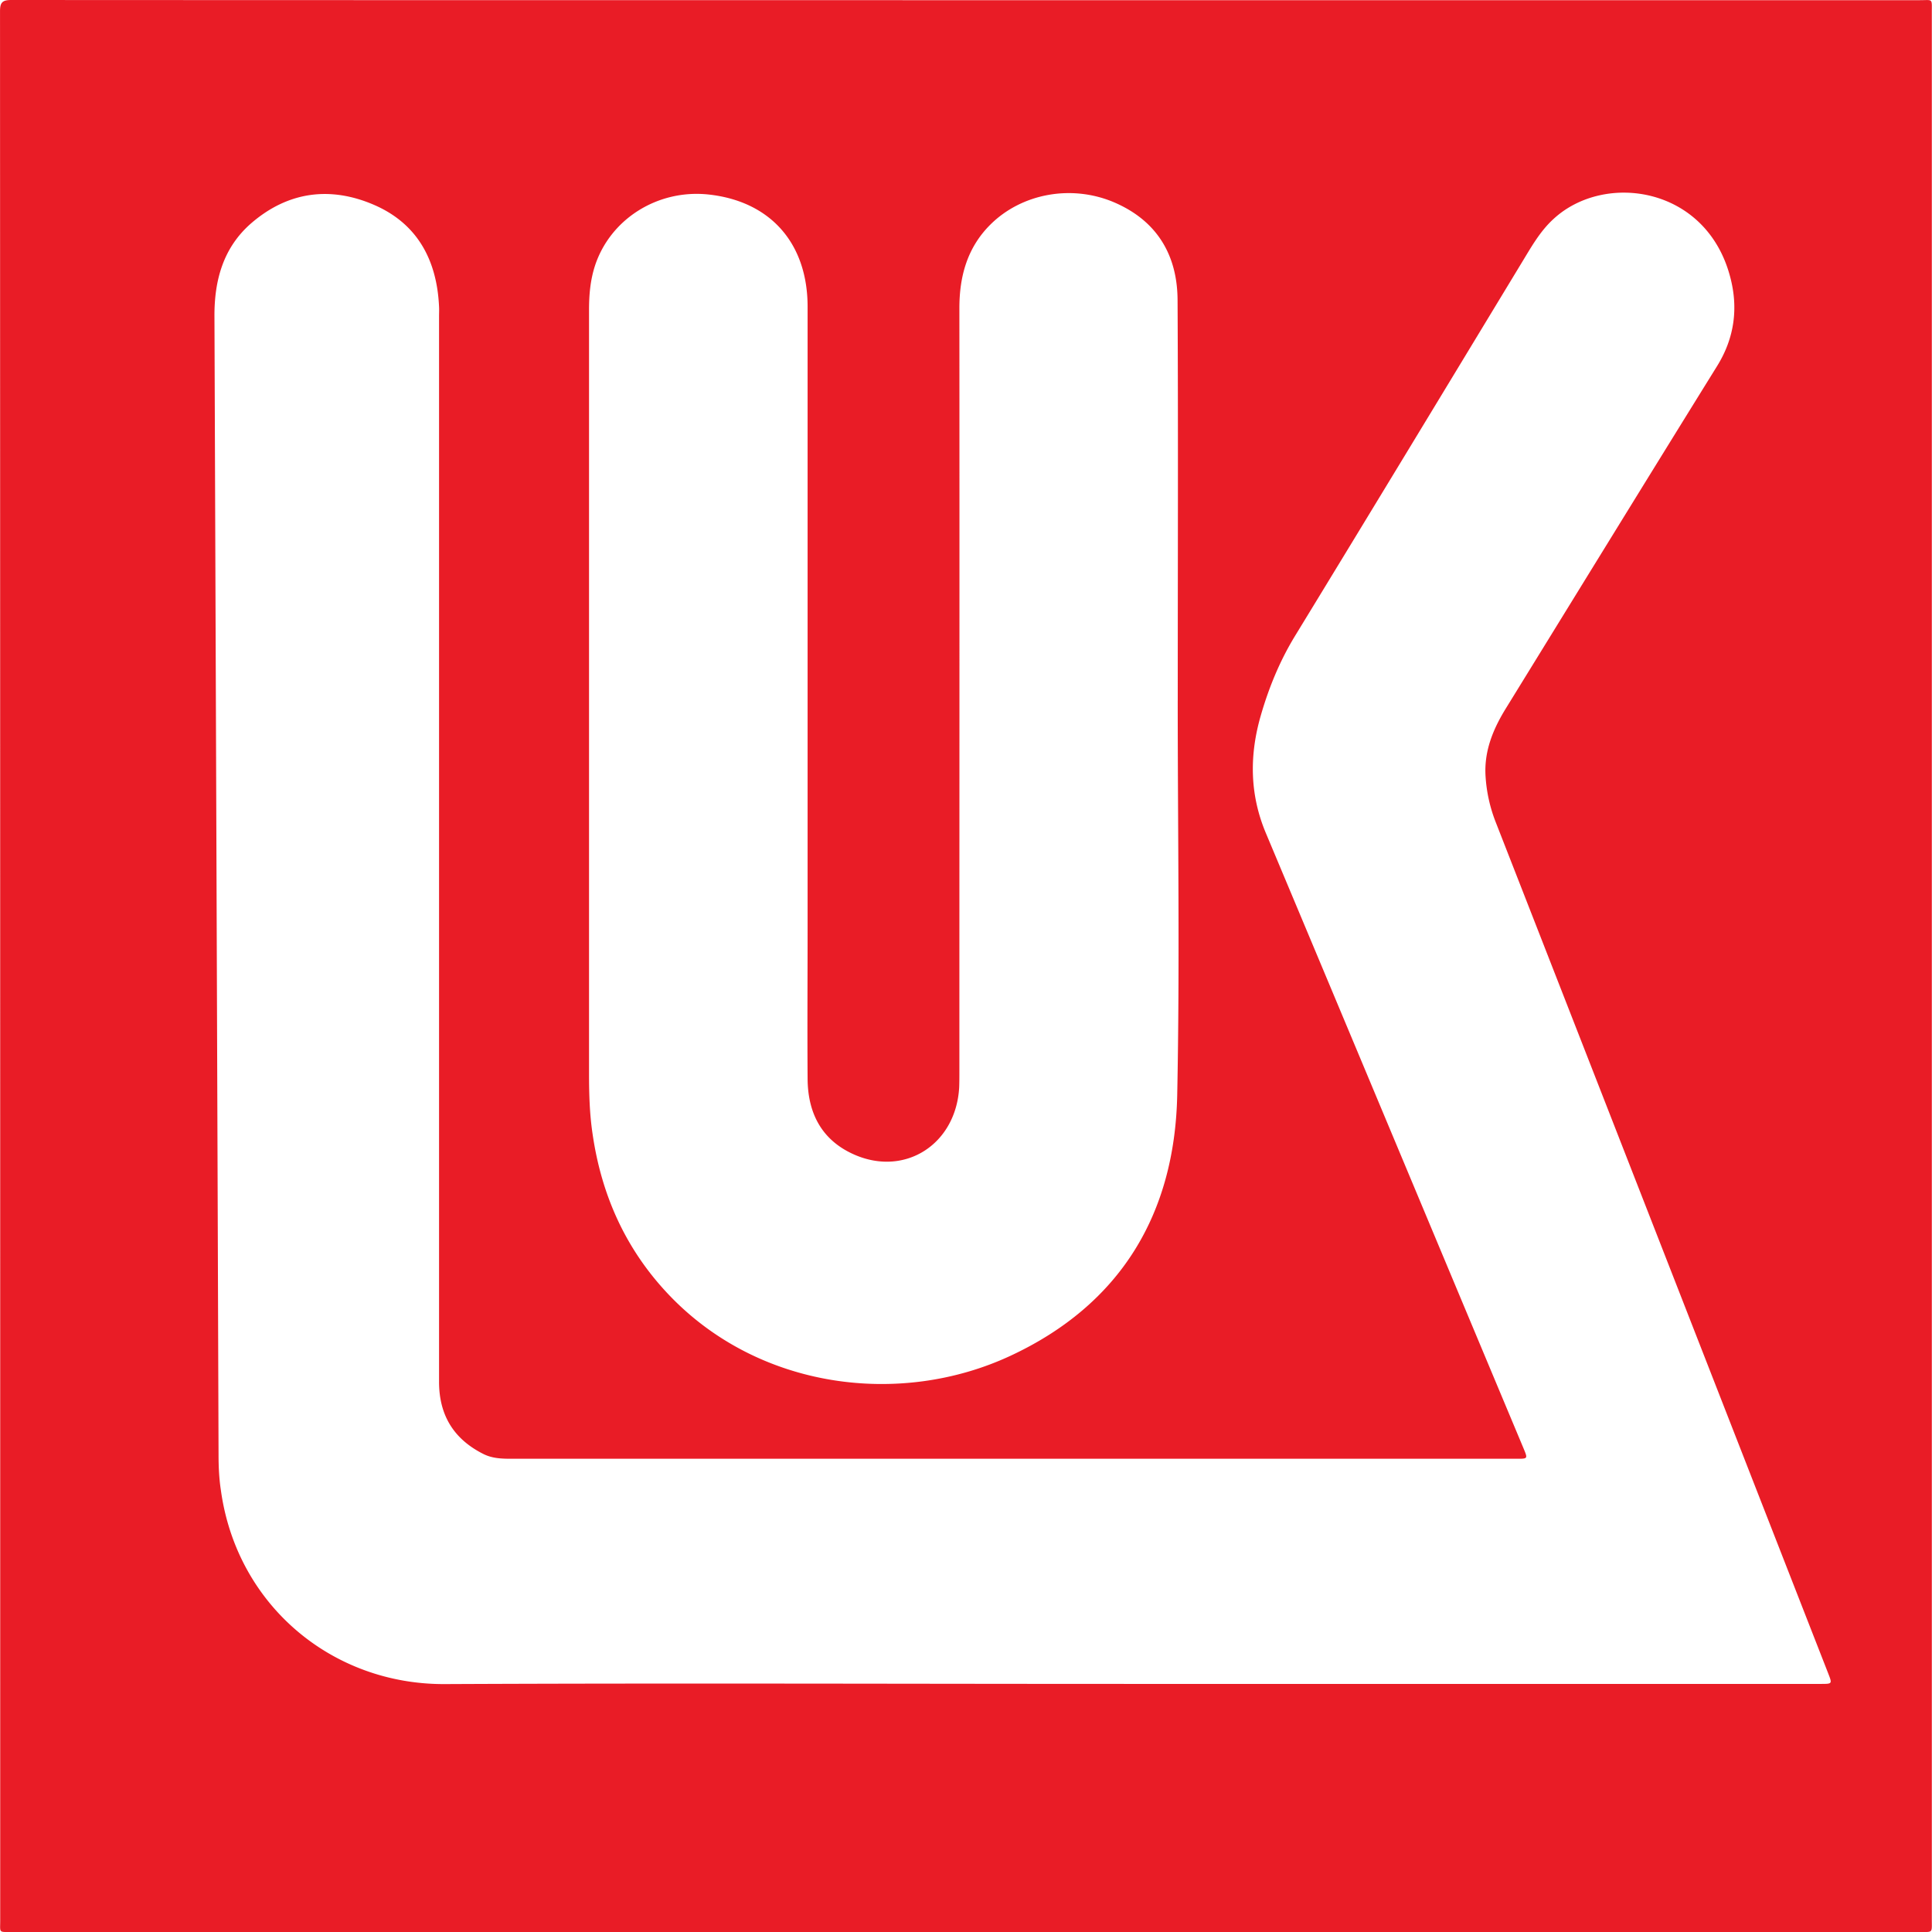 <svg fill="none" xmlns="http://www.w3.org/2000/svg" viewBox="0 0 75 75"><path d="M37.507.007h37.027c.508 0 .459-.083.459.466v74.04c0 .536.056.487-.48.487H.46c-.522 0-.452.042-.452-.438 0-24.706 0-49.404-.007-74.11C0 .097.083 0 .445 0c12.354.007 24.708.007 37.062.007zm6.121 65.362h27.057c.445 0 .445 0 .285-.41-4.308-11.021-8.609-22.05-12.917-33.07a5.856 5.856 0 01-.382-1.725c-.07-.98.278-1.836.778-2.65 2.738-4.442 5.468-8.886 8.22-13.322.667-1.085.813-2.239.5-3.428-.917-3.532-4.877-4.096-6.858-2.267-.542.494-.882 1.12-1.257 1.732-2.919 4.818-5.837 9.637-8.776 14.449-.59.966-1.014 1.995-1.327 3.073-.452 1.55-.445 3.074.187 4.583 3.343 7.961 6.67 15.93 10.006 23.892.167.403.167.403-.257.403H19.879c-.382 0-.764-.007-1.119-.188-1.16-.584-1.723-1.523-1.716-2.823V12.287c0-.125.007-.258 0-.383-.083-1.8-.834-3.22-2.522-3.95-1.702-.736-3.342-.52-4.767.71-1.09.946-1.438 2.218-1.43 3.623.055 14.727.11 29.455.159 44.175 0 .466.02.925.09 1.384.612 4.457 4.308 7.551 8.693 7.53 8.79-.041 17.572-.007 26.361-.007zm2.092-38.174c0-5.18.02-10.36-.007-15.541-.007-1.76-.806-3.094-2.474-3.804-1.66-.702-3.592-.333-4.801.877-.89.89-1.195 2.002-1.195 3.233.007 9.874 0 19.74 0 29.615 0 .208 0 .417-.007.625-.118 2.212-2.091 3.491-4.072 2.622-1.264-.556-1.806-1.606-1.813-2.948-.014-1.947 0-3.894 0-5.841V11.91c0-2.475-1.452-4.102-3.85-4.36-1.966-.208-3.807.946-4.405 2.768-.18.556-.23 1.126-.23 1.71v29.65c0 .786.022 1.578.14 2.357.347 2.378 1.292 4.478 2.96 6.23 3.48 3.658 8.97 4.367 13.264 2.365 4.253-1.982 6.372-5.48 6.469-10.11.104-5.104.02-10.215.02-15.326z" fill="#E91C26"/></svg>